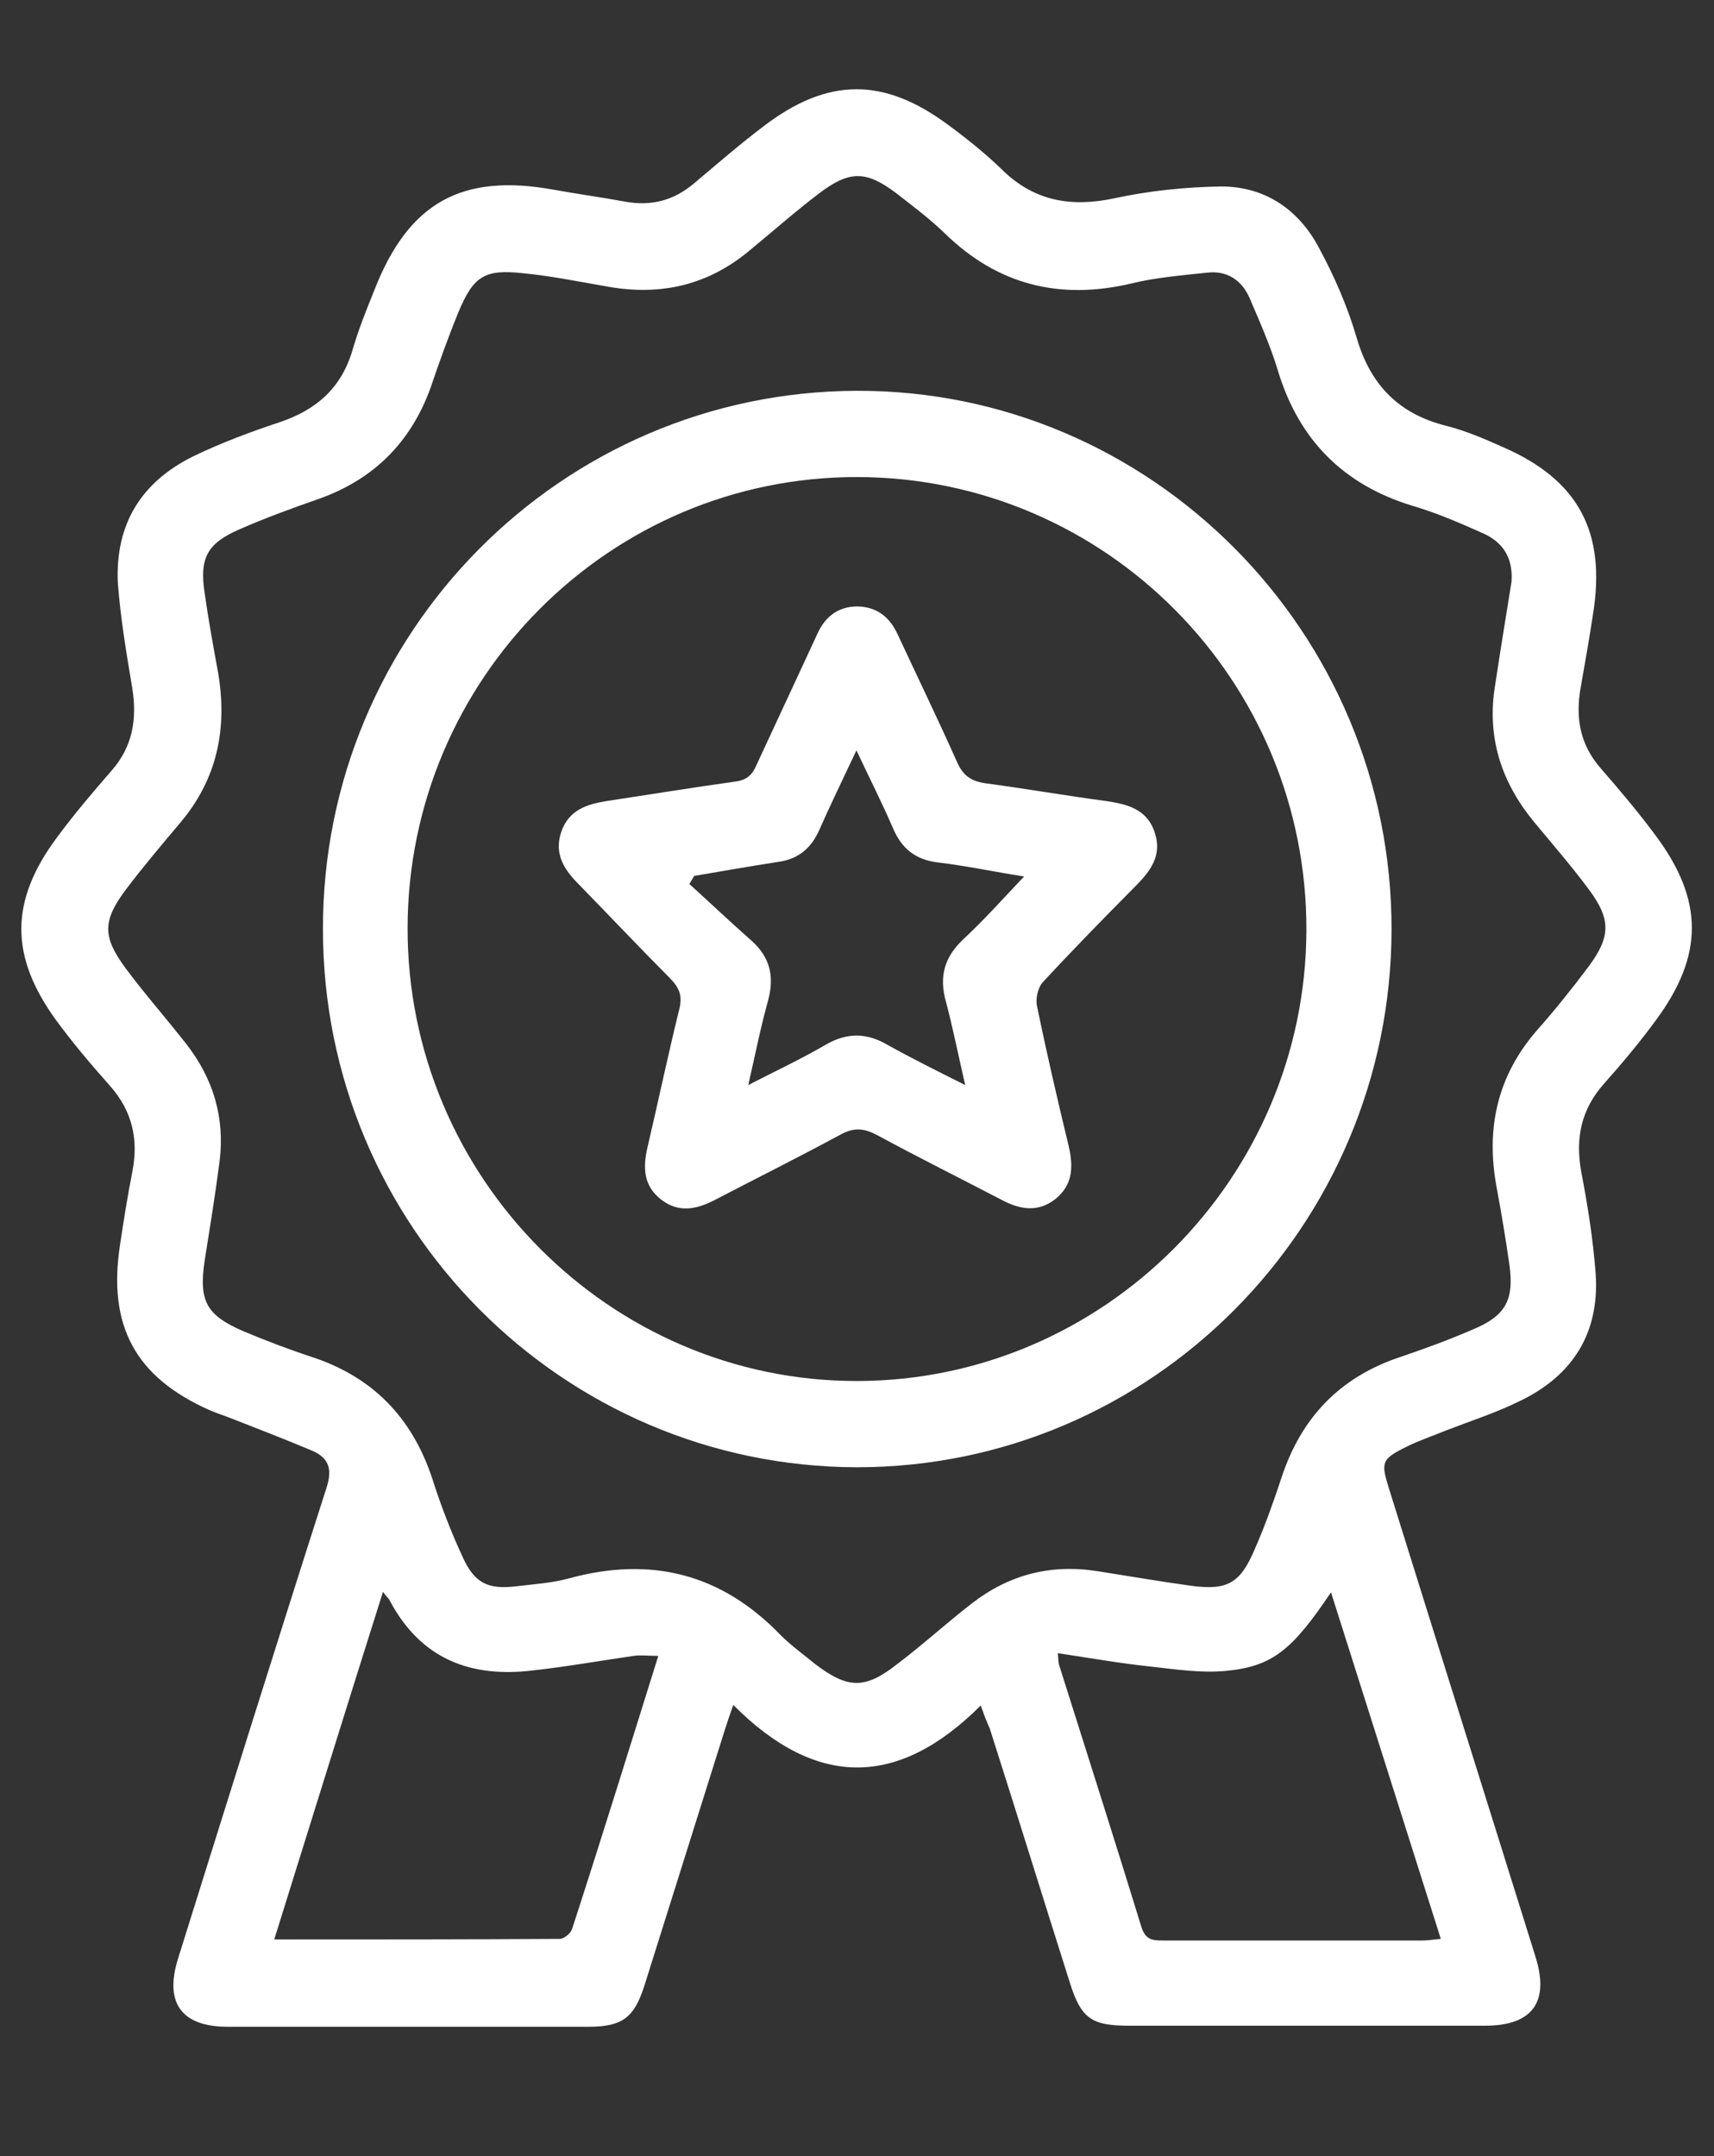 <svg width="31" height="39" viewBox="0 0 31 39" fill="none" xmlns="http://www.w3.org/2000/svg">
<rect x="0" y="0" width="31" height="39" fill="#333333" stroke="none"/>
<path d="M17.738 30.849C16.246 32.341 14.764 32.35 13.262 30.839C13.194 31.034 13.146 31.171 13.107 31.297C12.623 32.838 12.138 34.379 11.654 35.919C11.47 36.494 11.257 36.66 10.646 36.66C8.467 36.66 6.297 36.66 4.117 36.66C3.284 36.66 2.974 36.231 3.216 35.441C4.107 32.594 4.999 29.738 5.909 26.9C6.016 26.559 5.938 26.364 5.638 26.237C5.173 26.042 4.698 25.857 4.224 25.672C4.078 25.613 3.923 25.564 3.788 25.506C2.451 24.911 1.947 23.985 2.17 22.523C2.238 22.074 2.306 21.635 2.393 21.197C2.509 20.611 2.393 20.095 1.986 19.637C1.647 19.256 1.317 18.866 1.017 18.457C0.174 17.297 0.174 16.302 1.027 15.152C1.337 14.732 1.676 14.332 2.015 13.943C2.402 13.504 2.48 13.007 2.393 12.451C2.286 11.817 2.18 11.183 2.131 10.54C2.083 9.467 2.567 8.716 3.487 8.258C3.991 8.014 4.534 7.81 5.067 7.634C5.725 7.41 6.171 7.02 6.374 6.338C6.481 5.967 6.626 5.606 6.772 5.245C7.392 3.656 8.36 3.13 10.017 3.432C10.443 3.51 10.879 3.568 11.305 3.647C11.78 3.734 12.187 3.627 12.555 3.315C12.972 2.964 13.388 2.603 13.814 2.281C14.977 1.394 15.994 1.394 17.166 2.272C17.496 2.515 17.825 2.779 18.116 3.062C18.697 3.637 19.365 3.754 20.15 3.588C20.78 3.451 21.438 3.383 22.087 3.373C22.872 3.373 23.482 3.783 23.851 4.475C24.131 4.992 24.374 5.548 24.538 6.113C24.79 6.971 25.304 7.488 26.156 7.702C26.505 7.79 26.844 7.936 27.173 8.083C28.549 8.678 29.053 9.623 28.811 11.115C28.743 11.563 28.665 12.002 28.588 12.441C28.491 12.987 28.578 13.475 28.956 13.903C29.295 14.293 29.634 14.693 29.944 15.113C30.816 16.282 30.816 17.277 29.954 18.447C29.663 18.847 29.343 19.227 29.014 19.598C28.597 20.066 28.491 20.582 28.597 21.187C28.714 21.791 28.811 22.405 28.859 23.029C28.936 24.112 28.442 24.882 27.493 25.34C27.057 25.555 26.602 25.701 26.146 25.877C25.914 25.974 25.672 26.052 25.439 26.169C24.984 26.393 24.974 26.452 25.12 26.92C26.001 29.747 26.892 32.575 27.774 35.402C28.026 36.212 27.716 36.641 26.863 36.641C24.713 36.641 22.562 36.641 20.412 36.641C19.733 36.641 19.549 36.504 19.346 35.851C18.861 34.32 18.387 32.789 17.902 31.268C17.854 31.161 17.806 31.044 17.738 30.849ZM27.338 10.52C27.367 10.101 27.193 9.809 26.815 9.643C26.398 9.457 25.972 9.272 25.536 9.146C24.296 8.765 23.492 7.956 23.114 6.708C22.979 6.26 22.785 5.821 22.601 5.392C22.456 5.06 22.184 4.885 21.816 4.934C21.361 4.982 20.896 5.021 20.46 5.128C19.172 5.431 18.048 5.158 17.089 4.222C16.817 3.958 16.517 3.734 16.217 3.5C15.665 3.081 15.364 3.081 14.812 3.5C14.376 3.832 13.969 4.192 13.553 4.534C12.807 5.158 11.954 5.353 11.005 5.187C10.492 5.099 9.978 4.992 9.465 4.943C8.767 4.865 8.564 4.992 8.292 5.645C8.108 6.094 7.944 6.552 7.789 7.01C7.43 8.005 6.752 8.678 5.754 9.028C5.28 9.194 4.795 9.37 4.33 9.575C3.749 9.828 3.604 10.091 3.701 10.725C3.768 11.203 3.856 11.681 3.943 12.158C4.117 13.172 3.933 14.089 3.255 14.888C2.926 15.278 2.596 15.668 2.286 16.078C1.85 16.653 1.85 16.945 2.277 17.521C2.625 17.989 3.013 18.427 3.371 18.886C3.856 19.51 4.069 20.212 3.972 21.002C3.894 21.606 3.797 22.201 3.701 22.805C3.594 23.537 3.73 23.79 4.408 24.082C4.805 24.248 5.212 24.404 5.628 24.541C6.733 24.901 7.45 25.633 7.818 26.744C7.973 27.232 8.157 27.709 8.37 28.168C8.583 28.636 8.825 28.753 9.329 28.694C9.649 28.655 9.978 28.636 10.298 28.548C11.77 28.148 13.039 28.46 14.115 29.572C14.308 29.767 14.541 29.933 14.754 30.108C15.335 30.547 15.645 30.556 16.217 30.108C16.682 29.757 17.108 29.367 17.573 29.006C18.251 28.48 19.007 28.285 19.859 28.421C20.421 28.509 20.983 28.607 21.545 28.684C22.204 28.772 22.436 28.636 22.698 28.012C22.882 27.593 23.037 27.154 23.182 26.715C23.541 25.633 24.238 24.911 25.313 24.55C25.769 24.395 26.224 24.229 26.67 24.034C27.241 23.79 27.387 23.497 27.299 22.873C27.232 22.405 27.154 21.938 27.067 21.47C26.873 20.416 27.076 19.471 27.793 18.642C28.123 18.271 28.433 17.881 28.733 17.482C29.13 16.945 29.14 16.634 28.743 16.097C28.433 15.678 28.094 15.288 27.755 14.879C27.173 14.177 26.902 13.387 27.028 12.48C27.125 11.836 27.232 11.183 27.338 10.52ZM24.073 28.802C23.366 29.855 23.008 30.147 22.155 30.225C21.719 30.264 21.264 30.196 20.828 30.147C20.266 30.088 19.714 29.991 19.133 29.903C19.142 30.04 19.142 30.088 19.162 30.137C19.656 31.707 20.16 33.277 20.644 34.856C20.721 35.1 20.857 35.1 21.051 35.1C22.611 35.1 24.17 35.1 25.73 35.1C25.827 35.1 25.933 35.081 26.059 35.071C25.391 32.965 24.742 30.917 24.073 28.802ZM11.906 29.952C11.722 29.952 11.586 29.933 11.46 29.952C10.85 30.04 10.249 30.147 9.639 30.215C8.515 30.352 7.614 30.011 7.052 28.957C7.033 28.909 6.985 28.88 6.927 28.792C6.258 30.907 5.619 32.974 4.96 35.081C6.723 35.081 8.428 35.081 10.123 35.071C10.201 35.071 10.317 34.973 10.346 34.895C10.869 33.286 11.373 31.658 11.906 29.952Z" fill="white"/>
<path d="M5.841 16.809C5.832 11.447 10.152 7.088 15.49 7.069C20.818 7.049 25.178 11.437 25.168 16.819C25.158 22.181 20.828 26.54 15.5 26.54C10.172 26.53 5.841 22.181 5.841 16.809ZM15.509 8.629C11.034 8.619 7.382 12.275 7.372 16.78C7.362 21.294 11.034 24.989 15.509 24.98C19.966 24.97 23.608 21.314 23.628 16.838C23.647 12.314 20.004 8.638 15.509 8.629Z" fill="white"/>
<path d="M15.509 10.969C15.868 10.979 16.091 11.164 16.236 11.476C16.594 12.246 16.963 13.007 17.311 13.787C17.418 14.03 17.563 14.128 17.815 14.167C18.542 14.264 19.268 14.391 20.004 14.489C20.392 14.547 20.75 14.635 20.886 15.064C21.022 15.473 20.808 15.756 20.537 16.029C19.975 16.595 19.413 17.17 18.871 17.755C18.774 17.852 18.726 18.057 18.755 18.194C18.929 19.042 19.123 19.88 19.326 20.719C19.413 21.089 19.413 21.421 19.094 21.684C18.774 21.938 18.445 21.879 18.115 21.703C17.369 21.314 16.604 20.933 15.868 20.534C15.626 20.407 15.451 20.387 15.199 20.524C14.444 20.933 13.678 21.314 12.913 21.713C12.584 21.879 12.274 21.938 11.964 21.703C11.634 21.45 11.625 21.119 11.712 20.748C11.906 19.919 12.08 19.09 12.284 18.262C12.351 18.008 12.284 17.862 12.109 17.686C11.557 17.131 11.014 16.555 10.462 15.99C10.201 15.727 10.017 15.444 10.152 15.044C10.288 14.654 10.608 14.547 10.976 14.489C11.751 14.371 12.526 14.245 13.301 14.137C13.514 14.108 13.611 14.011 13.688 13.825C14.047 13.046 14.415 12.265 14.773 11.486C14.909 11.174 15.141 10.969 15.509 10.969ZM12.555 15.844C12.526 15.893 12.497 15.941 12.468 15.99C12.845 16.331 13.213 16.682 13.591 17.014C13.93 17.316 14.008 17.667 13.892 18.096C13.756 18.584 13.659 19.081 13.533 19.627C14.047 19.363 14.502 19.149 14.938 18.895C15.325 18.671 15.684 18.681 16.062 18.905C16.498 19.149 16.953 19.373 17.457 19.627C17.331 19.081 17.234 18.593 17.108 18.116C16.982 17.667 17.079 17.316 17.418 16.994C17.786 16.653 18.125 16.273 18.522 15.854C17.96 15.766 17.466 15.659 16.963 15.6C16.556 15.551 16.304 15.347 16.149 14.976C15.955 14.527 15.732 14.089 15.49 13.572C15.238 14.108 15.015 14.566 14.812 15.025C14.667 15.347 14.434 15.541 14.076 15.59C13.572 15.668 13.068 15.756 12.555 15.844Z" fill="white"/>
</svg>
